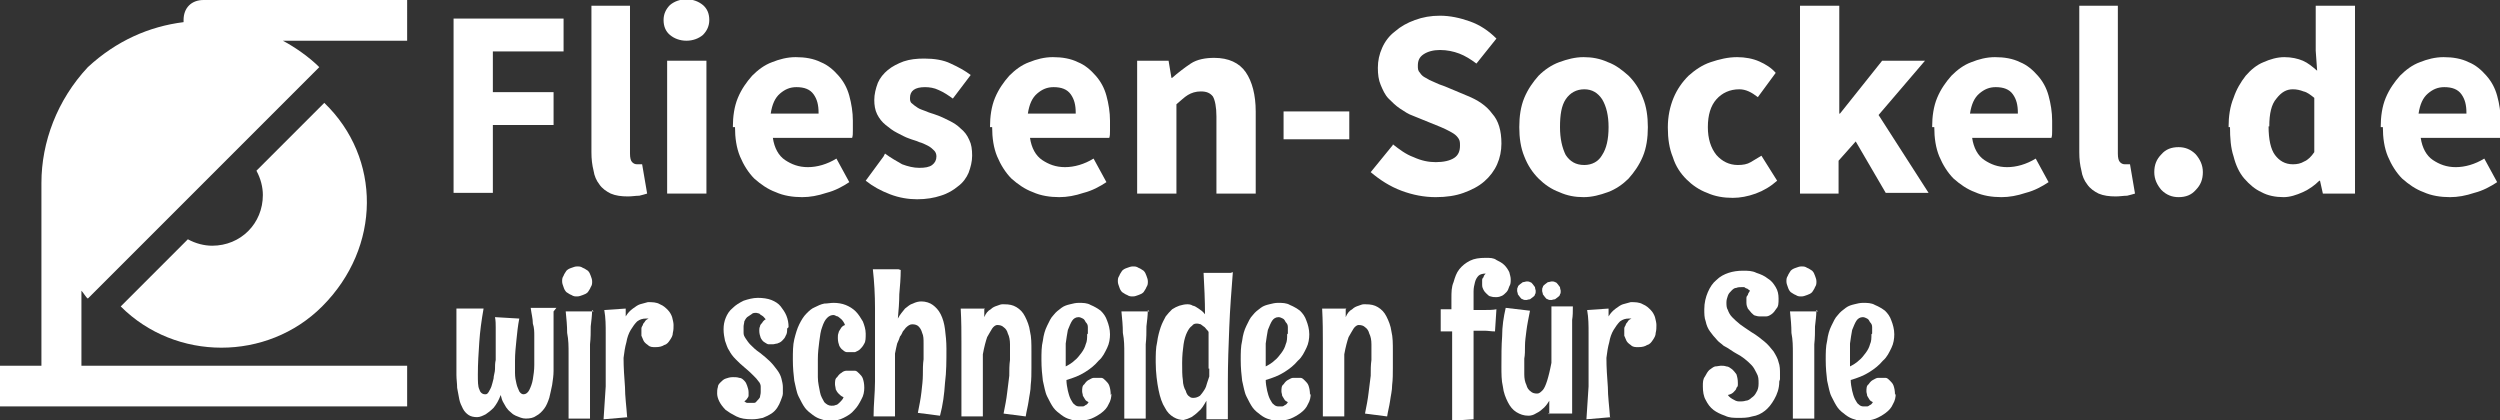 <?xml version="1.0" encoding="UTF-8"?>
<svg id="Ebene_1" xmlns="http://www.w3.org/2000/svg" width="350" height="58.8" version="1.1" viewBox="0 0 350 58.8">
  <rect x="0" y="0" width="350" height="58.8" fill="#333333" stroke="none"/>
  <!-- Generator: Adobe Illustrator 29.2.1, SVG Export Plug-In . SVG Version: 2.1.0 Build 116)  -->
  <defs>
    <style>
      .st0 {
        fill: #fff;
      }
    </style>
  </defs>
  <path class="st0" d="M207.8,25.4c.8-.7,1.4-1.5,1.8-2.4.4-.9.6-1.9.6-2.9,0-1.8-.4-3.2-1.3-4.2-.8-1.1-2-1.9-3.5-2.5l-3.1-1.3c-.6-.2-1.1-.4-1.5-.6-.5-.2-.9-.4-1.2-.6-.4-.2-.6-.4-.8-.7-.3-.3-.3-.6-.3-1,0-.7.2-1.2.8-1.6.6-.4,1.4-.6,2.3-.6,1,0,1.9.2,2.7.5.8.3,1.6.8,2.4,1.4l2.8-3.5c-1.1-1.1-2.3-1.9-3.7-2.4-1.4-.5-2.8-.8-4.2-.8-1.3,0-2.4.2-3.5.6-1.1.4-2,.9-2.8,1.6-.8.6-1.4,1.4-1.8,2.3-.4.9-.6,1.8-.6,2.8,0,.9.1,1.7.4,2.4.3.7.6,1.4,1.1,1.9s1,1,1.6,1.4c.6.4,1.2.8,1.8,1l3.2,1.3c.5.2,1,.4,1.4.6s.8.4,1.1.6c.3.2.5.4.7.7.2.3.2.6.2,1,0,.7-.2,1.3-.8,1.7-.6.4-1.5.6-2.6.6-1,0-2-.2-3.1-.7-1.1-.4-2-1.1-2.9-1.8v.1s-3.1,3.8-3.1,3.8c1.3,1.1,2.7,2,4.3,2.6,1.6.6,3.2.9,4.8.9,1.5,0,2.8-.2,3.9-.6,1.1-.4,2.1-.9,2.9-1.6Z"/>
  <path class="st0" d="M228,25c.8-.9,1.5-1.9,2-3.1.5-1.2.7-2.6.7-4.1s-.2-2.9-.7-4.1c-.5-1.3-1.2-2.3-2-3.1-.9-.8-1.8-1.5-2.9-1.9-1.1-.5-2.2-.7-3.4-.7s-2.3.3-3.4.7c-1.1.4-2.1,1.1-2.9,1.9-.8.9-1.5,1.9-2,3.1-.5,1.2-.7,2.6-.7,4.1s.2,2.9.7,4.1c.5,1.3,1.2,2.3,2,3.1.8.8,1.8,1.5,2.9,1.9,1.1.5,2.2.7,3.4.7s2.3-.3,3.4-.7c1.1-.4,2.1-1.1,2.9-1.9ZM221.8,23.1c-1.2,0-2-.5-2.6-1.4-.5-1-.8-2.3-.8-3.9,0-1.7.2-3,.8-3.9.6-.9,1.5-1.4,2.6-1.4s1.9.5,2.5,1.4c.6,1,.9,2.3.9,3.9,0,1.7-.3,3-.9,3.9-.5.9-1.4,1.4-2.5,1.4Z"/>
  <rect class="st0" x="93.4" y="8.5" width="5.5" height="18.6"/>
  <path class="st0" d="M96.1-.1c-.9,0-1.7.3-2.3.8-.6.6-.9,1.3-.9,2.1,0,.9.3,1.6.9,2.1.6.5,1.4.8,2.3.8s1.7-.3,2.3-.8c.6-.6.9-1.3.9-2.1,0-.9-.3-1.6-.9-2.1-.6-.5-1.4-.8-2.3-.8Z"/>
  <path class="st0" d="M87.9,27.5c.6,0,1.1-.1,1.6-.1.4-.1.8-.2,1.1-.3l-.7-4.1h-.7c-.3,0-.5-.1-.7-.3-.2-.2-.3-.6-.3-1.2V.8h-5.4v20.5c0,1,.1,1.8.3,2.6.1.7.4,1.4.8,1.9.4.6,1,1,1.6,1.3.7.3,1.5.4,2.4.4Z"/>
  <path class="st0" d="M151.7,27c1.2-.3,2.3-.9,3.2-1.5l-1.8-3.3c-1.3.8-2.7,1.2-4,1.2s-2.3-.4-3.2-1c-.9-.6-1.5-1.7-1.7-3.1h11.1c.1-.3.1-.6.1-1v-1.4c0-1.2-.2-2.4-.5-3.5-.3-1.1-.8-2-1.5-2.8s-1.5-1.5-2.5-1.9c-1-.5-2.2-.7-3.5-.7-1.2,0-2.3.3-3.3.7-1.1.4-2,1.1-2.8,1.9-.8.9-1.5,1.9-2,3.1-.5,1.2-.7,2.6-.7,4.1h.3c0,1.5.2,2.9.7,4.1.5,1.2,1.2,2.3,2,3.1.9.8,1.9,1.5,3,1.9,1.1.5,2.4.7,3.7.7,1.1,0,2.2-.2,3.4-.6ZM145.2,13.1c.7-.6,1.4-.9,2.3-.9,1.1,0,1.9.3,2.4,1,.5.7.7,1.5.7,2.6v.1h-6.7c.2-1.3.6-2.2,1.3-2.8Z"/>
  <path class="st0" d="M305,20.6c-1,0-1.8.3-2.4,1-.7.7-1,1.5-1,2.5s.4,1.8,1,2.5c.7.7,1.5,1,2.4,1,1,0,1.8-.3,2.4-1,.7-.7,1-1.5,1-2.5s-.4-1.8-1-2.5c-.7-.7-1.5-1-2.4-1Z"/>
  <rect class="st0" x="179.7" y="15.6" width="9.2" height="3.9"/>
  <path class="st0" d="M297.8,23h-.3c-.3,0-.5-.1-.7-.3-.2-.2-.3-.6-.3-1.2V.8h-5.4v20.5c0,1,.1,1.8.3,2.6.1.7.4,1.4.8,1.9.4.6,1,1,1.6,1.3.7.3,1.5.4,2.4.4.6,0,1.1-.1,1.6-.1.4-.1.8-.2,1.1-.3l-.7-4.1h-.4Z"/>
  <polygon class="st0" points="69 17.5 77.5 17.5 77.5 12.9 69 12.9 69 7.2 78.9 7.2 78.9 2.6 63.5 2.6 63.5 27 69 27 69 17.5"/>
  <path class="st0" d="M285.3,10.6c-.7-.8-1.5-1.5-2.5-1.9-1-.5-2.2-.7-3.5-.7-1.2,0-2.3.3-3.3.7-1.1.4-2,1.1-2.8,1.9-.8.9-1.5,1.9-2,3.1-.5,1.2-.7,2.6-.7,4.1h.3c0,1.5.2,2.9.7,4.1.5,1.2,1.2,2.3,2,3.1.9.8,1.9,1.5,3,1.9,1.1.5,2.4.7,3.7.7,1.1,0,2.2-.2,3.4-.6,1.2-.3,2.3-.9,3.2-1.5l-1.8-3.3c-1.3.8-2.7,1.2-4,1.2s-2.3-.4-3.2-1c-.9-.6-1.5-1.7-1.7-3.1h11.1c.1-.3.1-.6.1-1v-1.4c0-1.2-.2-2.4-.5-3.5-.3-1.1-.8-2-1.5-2.8ZM275.8,15.9c.2-1.3.6-2.2,1.3-2.8.7-.6,1.4-.9,2.3-.9,1.1,0,1.9.3,2.4,1,.5.7.7,1.5.7,2.6v.1s-6.7,0-6.7,0Z"/>
  <path class="st0" d="M349.6,13.4c-.3-1.1-.8-2-1.5-2.8s-1.5-1.5-2.5-1.9c-1-.5-2.2-.7-3.5-.7-1.2,0-2.3.3-3.3.7-1.1.4-2,1.1-2.8,1.9-.8.9-1.5,1.9-2,3.1-.5,1.2-.7,2.6-.7,4.1h.3c0,1.5.2,2.9.7,4.1.5,1.2,1.2,2.3,2,3.1.9.8,1.9,1.5,3,1.9,1.1.5,2.4.7,3.7.7,1.1,0,2.2-.2,3.4-.6,1.2-.3,2.3-.9,3.2-1.5l-1.8-3.3c-1.3.8-2.7,1.2-4,1.2s-2.3-.4-3.2-1c-.9-.6-1.5-1.7-1.7-3.1h11.1c.1-.3.1-.6.1-1v-1.4c0-1.2-.2-2.4-.5-3.5ZM338.6,15.9c.2-1.3.6-2.2,1.3-2.8.7-.6,1.4-.9,2.3-.9,1.1,0,1.9.3,2.4,1,.5.7.7,1.5.7,2.6v.1s-6.7,0-6.7,0Z"/>
  <path class="st0" d="M135.6,24.2c.3-.8.5-1.6.5-2.4,0-.9-.1-1.6-.4-2.2-.3-.7-.7-1.2-1.2-1.6-.5-.5-1-.8-1.6-1.1-.6-.3-1.2-.6-1.8-.8-.5-.2-1-.3-1.4-.5-.5-.2-.9-.3-1.2-.5-.3-.2-.6-.4-.8-.6-.3-.2-.3-.5-.3-.8,0-1,.7-1.5,2.1-1.5.6,0,1.3.1,1.9.4.7.3,1.3.7,2,1.2l2.5-3.3c-.8-.6-1.7-1.1-2.8-1.6-1-.5-2.3-.7-3.7-.7-1.1,0-2,.1-2.9.4-.8.3-1.6.7-2.2,1.2-.6.5-1.1,1.1-1.4,1.8-.3.8-.5,1.6-.5,2.4,0,.7.1,1.4.4,2,.3.6.7,1.1,1.2,1.5.5.4,1,.8,1.6,1.1.6.3,1.1.6,1.7.8.5.2,1,.3,1.4.5.4.1.8.3,1.2.5.4.2.7.5.9.7.2.2.3.5.3.8,0,.5-.2.9-.6,1.2s-1,.4-1.8.4-1.6-.2-2.4-.5c-.7-.4-1.6-.9-2.4-1.5l-.2.4-2.5,3.4c1,.8,2.1,1.4,3.4,1.9,1.3.5,2.6.7,3.8.7,1.3,0,2.4-.2,3.3-.5,1-.3,1.8-.8,2.4-1.3.7-.5,1.2-1.2,1.5-1.9Z"/>
  <path class="st0" d="M324.2,7.1l.2,2.8c-.7-.6-1.3-1.1-2-1.4s-1.6-.5-2.6-.5-2,.3-2.9.7c-1,.4-1.8,1.1-2.5,1.9-.7.9-1.3,1.9-1.7,3.1-.5,1.2-.7,2.6-.7,4.1h.2c0,1.5.1,2.9.5,4.1.3,1.2.8,2.3,1.5,3.1s1.5,1.5,2.4,1.9c.9.5,2,.7,3.1.7.9,0,1.8-.3,2.7-.7.9-.4,1.7-1,2.3-1.6h.1l.4,1.8h4.5V.8h-5.5v6.3ZM324,21.3c-.4.6-.9,1.1-1.4,1.3-.5.3-1,.4-1.6.4-1.1,0-1.9-.5-2.5-1.3-.6-.8-.9-2.2-.9-4h.1c0-1.8.3-3.1,1-3.9.7-.9,1.4-1.3,2.3-1.3.5,0,1,.1,1.5.3.5.1,1,.5,1.5.9v7.6Z"/>
  <polygon class="st0" points="269.5 8.5 263.5 8.5 257.6 15.9 257.5 15.9 257.5 .8 252.1 .8 252 .8 252 27.1 257.4 27.1 257.4 22.5 259.8 19.8 264 27 270 27 263 16.1 269.5 8.5"/>
  <path class="st0" d="M242.6,27.7c1,0,2.1-.2,3.2-.6,1.1-.4,2.1-1,3-1.8l-2.2-3.5c-.5.3-1,.6-1.5.9-.5.3-1.1.4-1.8.4-1.2,0-2.2-.5-3-1.4-.8-1-1.2-2.3-1.2-3.9,0-1.7.4-3,1.2-3.9.8-.9,1.9-1.4,3.2-1.4.9,0,1.7.4,2.6,1.1l2.5-3.4c-.6-.7-1.4-1.2-2.3-1.6-.9-.4-2-.6-3.1-.6-1.3,0-2.5.3-3.7.7-1.2.4-2.2,1.1-3.1,1.9-.9.9-1.6,1.9-2.1,3.1-.5,1.2-.8,2.6-.8,4.1v.1c0,1.5.2,2.9.7,4.1.4,1.3,1.1,2.3,1.9,3.1s1.8,1.5,2.9,1.9c1.1.5,2.3.7,3.6.7Z"/>
  <path class="st0" d="M164.7,27.1v-12.5c.6-.5,1.1-1,1.6-1.3s1.1-.5,1.8-.5c.8,0,1.3.2,1.7.7.3.5.5,1.5.5,2.8v10.8h5.5v-11.5c0-2.3-.5-4.2-1.4-5.5-.9-1.3-2.4-2-4.4-2-1.2,0-2.4.2-3.3.8-.9.6-1.8,1.3-2.6,2h-.1l-.4-2.4h-4.4v18.6h5.5Z"/>
  <path class="st0" d="M103.6,21.9c.5,1.2,1.2,2.3,2,3.1.9.8,1.9,1.5,3,1.9,1.1.5,2.4.7,3.7.7,1.1,0,2.2-.2,3.4-.6,1.2-.3,2.3-.9,3.2-1.5l-1.8-3.3c-1.3.8-2.7,1.2-4,1.2s-2.3-.4-3.2-1c-.9-.6-1.5-1.7-1.7-3.1h11.1c.1-.3.1-.6.1-1v-1.4c0-1.2-.2-2.4-.5-3.5-.3-1.1-.8-2-1.5-2.8-.7-.8-1.5-1.5-2.5-1.9-1-.5-2.2-.7-3.5-.7-1.2,0-2.3.3-3.3.7-1.1.4-2,1.1-2.8,1.9-.8.9-1.5,1.9-2,3.1-.5,1.2-.7,2.6-.7,4.1h.3c0,1.5.2,2.9.7,4.1ZM109.2,13.1c.7-.6,1.4-.9,2.3-.9,1.1,0,1.9.3,2.4,1,.5.7.7,1.5.7,2.6v.1h-6.7c.2-1.3.6-2.2,1.3-2.8Z"/>
  <path class="st0" d="M80,41.3c.3.2.5.2.8.2s.5-.1.8-.2c.3-.1.5-.2.7-.4.1-.2.3-.4.4-.7.2-.3.2-.5.2-.8s-.1-.5-.2-.8-.2-.5-.4-.7c-.2-.1-.4-.3-.7-.4-.3-.2-.5-.2-.8-.2s-.5.1-.8.2c-.3.1-.5.2-.7.4-.1.2-.3.4-.4.7-.2.3-.2.5-.2.8s.1.5.2.8c.1.3.2.5.4.7.2.1.4.3.7.4Z"/>
  <path class="st0" d="M74.6,45.3c.2.6.2,1.2.2,1.7v4.1c0,.7-.1,1.4-.2,2-.1.6-.3,1.1-.5,1.5-.2.4-.5.6-.8.6-.2,0-.4-.1-.6-.4-.1-.3-.3-.6-.4-1.1-.1-.4-.2-.9-.2-1.5v-1.7c0-1,.1-1.9.2-2.9.1-1,.2-2,.4-3l-3.4-.2c.1.5.1,1,.1,1.4v4.6c-.1.4-.1.9-.1,1.3s-.2.9-.2,1.3c-.1.4-.2.8-.3,1.1-.1.3-.3.6-.4.8-.2.3-.3.3-.5.3-.4,0-.7-.3-.8-.7-.2-.4-.2-1.1-.2-2.1,0-1.5.1-3,.2-4.5.1-1.5.3-3,.6-4.7h-3.8v9.3c0,.6.1,1.2.1,1.8.1.6.2,1.1.3,1.6.1.5.3.9.5,1.3.2.4.5.7.8.9.3.2.7.3,1.2.3.4,0,.8-.2,1.2-.4.3-.2.7-.5,1.1-.9.4-.5.7-1,1-1.8.1.4.2.8.4,1.1.2.3.3.6.5.8.2.3.4.4.6.6.2.2.4.3.6.4.5.2.9.4,1.4.4.6,0,1.1-.1,1.5-.4.4-.2.8-.6,1.1-1,.3-.4.5-.9.7-1.5.1-.5.3-1.2.4-1.8.1-.7.2-1.3.2-2v-8.3l.4-.5h-3.6c.1.8.3,1.5.3,2.2Z"/>
  <path class="st0" d="M119.8,43.6c-.4-.4-.9-.7-1.4-.9s-1.1-.3-1.7-.3c-.4,0-.9.1-1.3.1-.5.1-.9.3-1.3.5-.5.2-.8.5-1.2.9-.4.4-.7.9-1,1.5-.3.6-.5,1.3-.7,2.1s-.2,1.8-.2,2.9.1,2.1.2,2.9c.2.8.3,1.6.6,2.2.3.6.6,1.2.9,1.6.3.4.7.7,1.1,1,.4.3.8.5,1.2.6.5.2.9.2,1.3.2.7,0,1.2-.1,1.8-.4.6-.3,1.1-.6,1.5-1.1.4-.4.7-.9,1-1.5.3-.5.4-1.1.4-1.6,0-.6-.1-1-.2-1.3-.1-.3-.3-.5-.5-.7-.2-.2-.4-.4-.6-.4h-1.2c-.2,0-.5.1-.7.3-.2.1-.4.3-.6.6-.3.2-.3.6-.3,1,0,.2.1.5.1.7.1.2.2.4.4.6s.4.4.7.5c-.1.3-.3.5-.5.7-.2.2-.4.4-.6.4-.2.1-.4.1-.6.1-.4,0-.7-.2-1-.5-.2-.4-.5-.8-.6-1.4-.1-.6-.3-1.3-.3-2.1v-2.5c0-.9.1-1.7.2-2.5s.2-1.5.4-2c.2-.6.4-1,.7-1.3.3-.3.6-.4.9-.4.2,0,.4.2.6.2.1.1.3.2.5.4.2.2.4.5.5.8-.3.1-.5.3-.6.5s-.3.4-.3.6c-.1.2-.1.5-.1.7,0,.5.1.8.2,1.1.1.2.3.5.5.6.2.2.4.3.6.3h1.1c.2-.1.5-.2.7-.4s.4-.4.6-.8c.2-.3.2-.8.2-1.4s-.2-1.2-.4-1.7c-.3-.5-.6-1-1-1.4Z"/>
  <path class="st0" d="M131.7,44c-.3-.6-.7-1-1.1-1.3-.4-.3-1-.5-1.6-.5-.4,0-.8.1-1.2.3-.4.1-.7.4-1.1.7-.3.4-.7.8-1,1.4.1-1.1.2-2.3.2-3.4.1-1.1.2-2.3.2-3.4l-.3-.1h-3.6c.2,1.8.3,3.6.3,5.4v10.3c0,1.6-.2,3.2-.2,4.9h3v-8.8c.1-.5.2-1,.3-1.4.2-.4.3-.7.4-1,.2-.2.3-.5.4-.7.2-.2.3-.4.4-.5.3-.3.6-.5.9-.5.4,0,.7.1.9.3.2.2.4.5.5.9.2.4.2.9.2,1.5v2.2c-.1.7-.1,1.4-.1,2.2,0,.7-.1,1.5-.2,2.4-.1.9-.3,1.9-.5,2.9l3.1.4c.4-1.5.6-3,.7-4.6.2-1.5.2-3.1.2-4.8,0-1-.1-1.9-.2-2.7-.1-.8-.3-1.5-.6-2.1Z"/>
  <path class="st0" d="M93.5,43.4c-.3-.3-.6-.6-1.1-.8-.5-.3-1.1-.3-1.7-.3-.4.1-.7.2-1.1.3-.3.1-.6.3-1,.6-.4.3-.7.6-1,1.1v-1.1l-3,.2c.2,1.1.2,2.2.2,3.2v7.5c-.1,1.5-.2,3-.3,4.6l3.5-.3h-.2c-.1-1.5-.3-2.9-.3-4.2-.1-1.4-.2-2.7-.2-4.1.1-.8.2-1.5.4-2.2.1-.6.3-1.2.6-1.7.3-.5.6-.9.9-1.2.4-.3.8-.4,1.2-.4h.4c-.2.1-.4.2-.5.4-.1.2-.3.3-.3.5-.1.2-.2.3-.2.5v1c.1.2.2.5.3.7.1.2.3.4.6.6.3.3.6.3,1.1.3s.9-.1,1.2-.3c.4-.1.6-.4.8-.7s.4-.6.4-1c.1-.4.1-.7.1-1.1,0-.3-.1-.7-.2-1.1-.1-.3-.3-.7-.6-1Z"/>
  <path class="st0" d="M82.9,43.4c0,.07,0,.13,0,.2h.21l-.2-.2Z"/>
  <path class="st0" d="M212.8,41.6c.1.1.2.3.4.3.1.1.3.1.5.1.1,0,.3-.1.5-.1.1-.1.3-.2.4-.3.1-.1.3-.2.3-.4.1-.1.1-.3.1-.5,0-.1-.1-.3-.1-.5-.1-.1-.2-.3-.3-.4-.1-.1-.2-.3-.4-.3-.1-.1-.3-.1-.5-.1-.1,0-.3.1-.5.1-.1.1-.3.2-.4.3-.1.1-.3.2-.3.4-.1.1-.1.3-.1.5s.1.3.1.5c.1.1.2.3.3.4Z"/>
  <path class="st0" d="M109.3,42.9c-.3-.4-.8-.7-1.3-.9s-1.2-.3-1.9-.3-1.4.2-2,.4c-.6.3-1.1.6-1.5,1-.5.4-.8.9-1,1.4s-.3,1-.3,1.6.1,1.1.2,1.6c.2.5.3,1,.6,1.4.2.4.5.8.9,1.2s.8.8,1.3,1.2.9.8,1.2,1.1c.3.3.5.5.7.8.2.2.3.5.3.7v.8c0,.3-.1.5-.1.7-.1.2-.3.4-.4.5-.1.1-.2.3-.4.3h-1c-.2,0-.3-.2-.4-.2.1-.1.3-.2.4-.4.1-.1.2-.3.2-.4v-.5c0-.3-.1-.6-.2-.9-.1-.3-.2-.5-.4-.7s-.4-.4-.7-.4c-.3-.1-.6-.1-.9-.1-.4,0-.7.1-1,.2-.3.1-.5.3-.7.5s-.4.4-.4.7c-.1.3-.1.6-.1.9s.1.7.3,1.1c.2.4.5.8.9,1.2.4.3.9.6,1.5.9.6.3,1.3.4,2.2.4.5,0,1.1-.1,1.5-.2.5-.2.9-.4,1.2-.6.3-.2.6-.5.8-.8.2-.3.4-.7.5-1,.1-.3.3-.7.3-1v-.9c0-.4-.1-.8-.2-1.2s-.3-.8-.6-1.2c-.3-.4-.6-.8-1-1.2-.4-.4-.9-.8-1.4-1.2-.6-.4-1-.8-1.3-1.1s-.5-.6-.7-.9c-.2-.3-.3-.5-.3-.8v-.9c0-.2.1-.5.1-.7.1-.2.2-.4.4-.6.2-.1.4-.3.6-.4.2-.2.4-.2.7-.2.1,0,.3.1.4.1.1.1.2.2.4.3.2.1.3.3.5.5-.2.1-.4.3-.5.5-.1.1-.3.3-.3.5-.1.2-.1.4-.1.6,0,.4.1.7.2,1,.1.2.3.5.5.6.2.1.4.3.6.3h.6c.2,0,.4-.1.6-.1.3-.1.5-.2.7-.4.2-.2.4-.4.5-.7.2-.3.2-.6.2-1l.2-.2c0-.6-.1-1.1-.3-1.6s-.5-.9-.8-1.3Z"/>
  <path class="st0" d="M79.4,46.6c.2,1,.2,1.9.2,2.9v9.1h3v-10.4c.1-.9.1-1.7.1-2.5.09-.81.18-1.46.19-2.1h-3.69c.1,1,.2,2,.2,3Z"/>
  <path class="st0" d="M207.5,39.3v.6c0,.3.1.5.2.7.1.2.2.3.4.5.2.2.4.4.6.4.3.1.5.1.8.1s.6-.1.8-.2c.2-.1.4-.3.6-.5.2-.2.3-.5.4-.8.2-.3.2-.6.2-1,0-.3-.1-.6-.2-1-.2-.4-.4-.7-.7-1s-.7-.5-1.1-.7c-.4-.3-.9-.3-1.5-.3-.9,0-1.6.1-2.2.4-.6.3-1.1.7-1.5,1.2-.4.5-.6,1.1-.8,1.8-.3.7-.3,1.4-.3,2.3v1.5h-1.5v3.1h1.6v12.5l3-.2v-12.4h1.5c.5,0,1,.1,1.5.1l.2-3.1c-.5.1-1.1.1-1.6.1h-1.6v-2.6c0-.5.1-.9.2-1.3.1-.4.3-.7.5-.9s.6-.3,1-.3c-.1.1-.3.3-.3.5-.2.2-.2.3-.2.5Z"/>
  <path class="st0" d="M248.3,49.2c-.4-.5-.8-1-1.3-1.4s-1.1-.9-1.8-1.3c-.6-.4-1.2-.8-1.6-1.1-.5-.4-.8-.7-1.1-1-.3-.3-.5-.7-.6-1-.2-.3-.2-.7-.2-1.1,0-.3.1-.6.2-.9.1-.3.3-.5.5-.7.2-.2.4-.4.7-.4.2-.1.5-.1.7-.1h.4c.1.1.3.2.4.2.1.1.3.2.4.3-.1.2-.3.4-.3.6-.2.2-.2.3-.2.5v.6c0,.3.1.6.2.8.2.2.3.4.5.6.2.2.4.4.6.4.3.1.5.1.7.1h.7c.3,0,.5-.1.8-.3.3-.2.5-.5.7-.8.3-.3.3-.8.3-1.4s-.1-1.1-.4-1.6-.6-.9-1.1-1.2c-.5-.4-1-.6-1.6-.8-.6-.3-1.2-.3-1.9-.3s-1.4.1-2,.3c-.6.2-1.2.5-1.7,1-.5.4-.9,1-1.2,1.7-.3.7-.5,1.5-.5,2.4,0,.6,0,1.2.2,1.7.1.5.3,1,.6,1.4.3.4.6.8.9,1.1.3.4.7.6,1,.9.4.2.7.4,1,.6s.6.4.8.5c.4.2.7.4,1.1.7.4.3.7.6,1,.9.3.3.5.7.7,1.1.3.5.3.9.3,1.5,0,.5-.1.9-.3,1.2-.2.4-.4.6-.7.8-.2.2-.5.4-.8.4-.3.1-.6.1-.8.1s-.5,0-.8-.2c-.4-.2-.7-.4-.9-.7.4-.1.6-.2.8-.4s.4-.4.4-.6c.2-.2.2-.3.2-.5v-.2c0-.5-.1-.9-.2-1.2-.2-.3-.4-.5-.6-.7-.3-.2-.5-.4-.8-.4-.3-.1-.5-.1-.8-.1-.2,0-.5.1-.8.1-.3.1-.5.3-.8.5-.2.2-.4.5-.6.9-.3.4-.3.8-.3,1.4,0,.7.1,1.4.4,1.9.3.6.6,1,1.1,1.4.4.3,1,.6,1.6.8.6.3,1.2.3,1.9.3.6,0,1.3,0,1.9-.2.7-.1,1.3-.4,1.8-.8.5-.4.9-.9,1.3-1.6.4-.7.7-1.5.7-2.5l.1-.3v-.7c0-.6,0-1.2-.2-1.7-.1-.5-.4-1-.7-1.5Z"/>
  <path class="st0" d="M231.1,43.4c-.3-.3-.6-.6-1.1-.8-.5-.3-1.1-.3-1.7-.3-.4.1-.7.2-1.1.3-.3.1-.6.3-1,.6-.4.3-.7.6-1,1.1v-1.1l-3,.2c.2,1.1.2,2.2.2,3.2v7.5c-.1,1.5-.2,3-.3,4.6l3.5-.3h-.2c-.1-1.5-.3-2.9-.3-4.2-.1-1.4-.2-2.7-.2-4.1.1-.8.2-1.5.4-2.2.1-.6.3-1.2.6-1.7s.6-.9.9-1.2c.4-.3.8-.4,1.2-.4h.4c-.2.1-.4.2-.5.4-.1.2-.3.3-.3.5-.1.2-.2.3-.2.5v1c.1.2.2.5.3.7.1.2.3.4.6.6.3.3.6.3,1.1.3s.9-.1,1.2-.3c.4-.1.6-.4.8-.7s.4-.6.4-1c.1-.4.1-.7.1-1.1,0-.3-.1-.7-.2-1.1-.1-.3-.3-.7-.6-1Z"/>
  <path class="st0" d="M251.4,41.3c.3.2.5.2.8.2s.5-.1.8-.2c.3-.1.5-.2.7-.4.1-.2.3-.4.4-.7.2-.3.2-.5.2-.8s-.1-.5-.2-.8c-.1-.3-.2-.5-.4-.7-.2-.1-.4-.3-.7-.4-.3-.2-.5-.2-.8-.2s-.5.1-.8.2c-.3.1-.5.2-.7.4-.1.2-.3.4-.4.7-.2.3-.2.5-.2.8s.1.5.2.8c.1.3.2.5.4.7.2.1.4.3.7.4Z"/>
  <path class="st0" d="M216.3,41.6c.1.1.2.3.4.3.1.1.3.1.5.1.1,0,.3-.1.5-.1.1-.1.3-.2.4-.3.1-.1.3-.2.3-.4.1-.1.1-.3.1-.5,0-.1-.1-.3-.1-.5-.1-.1-.2-.3-.3-.4-.1-.1-.2-.3-.4-.3-.1-.1-.3-.1-.5-.1-.1,0-.3.1-.5.1-.1.1-.3.2-.4.3-.1.1-.3.2-.3.4-.1.1-.1.3-.1.5s.1.3.1.5c.1.1.2.3.3.4Z"/>
  <path class="st0" d="M143.5,44.3c-.3-.6-.7-1-1.2-1.3s-1-.4-1.7-.4h-.3c-.2,0-.4.1-.7.2-.3.1-.6.2-.9.5-.4.2-.7.6-.9,1.1v-1.1l.1-.1h-3.4c.1,1.8.1,3.4.1,4.8v10.3h3v-8.7c.2-1.1.4-1.8.6-2.4.3-.5.5-.9.7-1.2.2-.3.5-.5.7-.5.4,0,.7.1.9.3.3.2.5.5.6.9.2.4.3.9.3,1.5v2.2c-.1.7-.1,1.4-.1,2.2-.1.7-.2,1.5-.3,2.4-.1.9-.3,1.9-.5,2.9l3.1.4c.1-.7.3-1.4.4-2.1.1-.8.3-1.5.3-2.3.1-.8.1-1.6.1-2.4v-2.3c0-1.1,0-2-.2-2.8-.1-.8-.4-1.5-.7-2.1Z"/>
  <path class="st0" d="M265.1,54c-.1-.3-.3-.5-.5-.7s-.4-.4-.6-.4h-1.1c-.2,0-.5.2-.7.3-.2.1-.4.3-.6.6-.3.2-.3.6-.3,1,0,.2.1.4.1.6.1.2.2.3.3.5.1.2.3.3.5.4-.1.2-.3.4-.4.4-.1.1-.3.2-.4.2h-.5c-.3,0-.5-.1-.7-.3-.2-.1-.3-.4-.5-.7-.2-.4-.3-.8-.4-1.2-.1-.5-.2-1-.2-1.5,1-.3,1.8-.6,2.6-1.1s1.4-1,1.9-1.6c.6-.5.9-1.2,1.2-1.8.3-.6.4-1.3.4-1.9,0-.7-.2-1.4-.4-1.9-.2-.6-.5-1-.9-1.4-.4-.3-.9-.6-1.4-.8-.5-.3-1.1-.3-1.7-.3-.4,0-.8.1-1.2.2-.4.1-.8.2-1.2.5-.4.3-.8.6-1.1,1-.4.4-.6.9-.9,1.5-.3.6-.5,1.3-.6,2.1-.2.8-.2,1.7-.2,2.7,0,1.1.1,2.1.2,2.9.2.8.3,1.6.6,2.2.3.6.6,1.2.9,1.6.3.4.7.7,1.1,1s.8.5,1.2.6c.5.2.9.2,1.3.2.6,0,1.2-.1,1.7-.3s1-.5,1.4-.8c.4-.3.8-.7,1-1.2.3-.5.4-1,.4-1.5l-.1.2c0-.6-.1-1-.2-1.3ZM259,50.3v-2.2c.1-.7.2-1.4.3-1.9.2-.5.4-1,.6-1.3.2-.3.5-.5.9-.5.2,0,.4.1.6.2.2.1.3.3.4.5.2.2.3.4.3.7v.9l-.1.1c0,.5,0,1-.2,1.4-.1.4-.3.8-.6,1.2-.3.4-.6.8-1,1.1-.3.3-.8.6-1.2.8v-1Z"/>
  <path class="st0" d="M217.2,45.4v5.4c-.1.5-.2,1-.3,1.4-.1.4-.2.8-.3,1.1-.1.3-.2.6-.3.8-.1.2-.2.4-.3.5-.3.3-.5.5-.8.5-.4,0-.7-.1-.9-.3-.3-.2-.5-.5-.6-.9-.2-.4-.3-.9-.3-1.5v-2.2c.1-.5.1-1.1.1-1.8,0-.6.1-1.3.2-2.1.1-.8.3-1.8.5-2.8l-3.4-.4c-.3,1.3-.5,2.6-.5,4-.1,1.3-.1,2.7-.1,4.2,0,1,0,2,.2,2.8.1.9.4,1.6.7,2.2.3.6.7,1.1,1.2,1.4.5.3,1,.5,1.7.5.3,0,.7-.1,1-.3.2-.1.6-.3.9-.6.4-.3.7-.7,1-1.2v1.8h3.2v-13.1c.1-.6.1-1.2.1-1.9h-3v2.5Z"/>
  <path class="st0" d="M254.3,43.4c0,.07,0,.13,0,.2h.21l-.2-.2Z"/>
  <path class="st0" d="M250.8,46.6c.2,1,.2,1.9.2,2.9v9.1h3v-10.4c.1-.9.1-1.7.1-2.5.09-.81.18-1.46.19-2.1h-3.69c.1,1,.2,2,.2,3Z"/>
  <path class="st0" d="M160.7,43.4c0,.07,0,.13,0,.2h.21l-.2-.2Z"/>
  <path class="st0" d="M157.2,46.6c.2,1,.2,1.9.2,2.9v9.1h3v-10.4c.1-.9.1-1.7.1-2.5.09-.81.18-1.46.19-2.1h-3.69c.1,1,.2,2,.2,3Z"/>
  <path class="st0" d="M168.5,38.2c.1,1.9.2,3.8.2,5.8-.3-.4-.6-.6-.9-.8-.3-.2-.6-.4-.8-.4-.3-.2-.6-.2-.8-.2-.4,0-.7.1-1.1.2-.3.1-.7.3-1,.5-.3.3-.6.6-.9,1-.2.4-.5.9-.7,1.5-.2.6-.4,1.3-.5,2.1-.2.8-.2,1.8-.2,2.8,0,1.5.2,2.9.4,3.9s.5,1.9.9,2.5c.3.6.7,1,1.2,1.3.5.3,1,.4,1.4.4.4-.1.7-.2,1.1-.4.3-.2.6-.4,1-.8.4-.3.7-.8,1.1-1.5v2.6h3v-5.2c0-2.6.1-5.2.2-7.7.1-2.6.3-5.1.5-7.7l-.3.1h-3.8ZM169.3,52.7c-.1.3-.2.6-.3.9-.1.4-.2.7-.4,1s-.4.6-.6.8c-.3.2-.6.3-.9.3-.2,0-.4,0-.6-.2-.2-.1-.4-.4-.5-.8-.2-.3-.4-.9-.4-1.5-.1-.6-.1-1.4-.1-2.4s.1-1.9.2-2.6c.1-.7.3-1.3.5-1.7.2-.4.4-.7.7-.9.2-.3.5-.3.7-.3s.4.1.5.1c.1.1.3.2.4.3.2.1.3.3.4.4.1.1.3.3.3.4v5.1h.1v1.1Z"/>
  <path class="st0" d="M157.8,41.3c.3.2.5.2.8.2s.5-.1.8-.2.5-.2.7-.4c.1-.2.3-.4.4-.7.2-.3.2-.5.2-.8s-.1-.5-.2-.8c-.1-.3-.2-.5-.4-.7-.2-.1-.4-.3-.7-.4-.3-.2-.5-.2-.8-.2s-.5.1-.8.2c-.3.1-.5.2-.7.4-.1.2-.3.4-.4.7-.2.3-.2.5-.2.8s.1.5.2.8c.1.3.2.5.4.7.2.1.4.3.7.4Z"/>
  <path class="st0" d="M216.9,58v-.1h-.2l.2.1Z"/>
  <path class="st0" d="M155.3,54c-.1-.3-.3-.5-.5-.7s-.4-.4-.6-.4h-1.1c-.2,0-.5.2-.7.3-.2.1-.4.3-.6.6-.3.2-.3.6-.3,1,0,.2.1.4.1.6.1.2.2.3.3.5.1.2.3.3.5.4-.1.2-.3.4-.4.4-.1.1-.3.2-.4.2h-.5c-.3,0-.5-.1-.7-.3-.2-.1-.3-.4-.5-.7-.2-.4-.3-.8-.4-1.2-.1-.5-.2-1-.2-1.5,1-.3,1.8-.6,2.6-1.1s1.4-1,1.9-1.6c.6-.5.9-1.2,1.2-1.8.3-.6.4-1.3.4-1.9,0-.7-.2-1.4-.4-1.9-.2-.6-.5-1-.9-1.4-.4-.3-.9-.6-1.4-.8-.5-.3-1.1-.3-1.7-.3-.4,0-.8.1-1.2.2-.4.1-.8.2-1.2.5-.4.3-.8.6-1.1,1-.4.4-.6.9-.9,1.5-.3.6-.5,1.3-.6,2.1-.2.8-.2,1.7-.2,2.7,0,1.1.1,2.1.2,2.9.2.8.3,1.6.6,2.2.3.6.6,1.2.9,1.6.3.4.7.7,1.1,1,.4.3.8.5,1.2.6.5.2.9.2,1.3.2.6,0,1.2-.1,1.7-.3s1-.5,1.4-.8c.4-.3.8-.7,1-1.2.3-.5.4-1,.4-1.5l-.1.2c0-.6-.1-1-.2-1.3ZM149.2,50.3v-2.2c.1-.7.2-1.4.3-1.9.2-.5.4-1,.6-1.3.2-.3.5-.5.9-.5.2,0,.4.1.6.2.2.1.3.3.4.5.2.2.3.4.3.7v.9l-.1.1c0,.5,0,1-.2,1.4-.1.4-.3.8-.6,1.2-.3.4-.6.8-1,1.1-.3.3-.8.6-1.2.8v-1Z"/>
  <path class="st0" d="M194.1,44.3c-.3-.6-.7-1-1.2-1.3s-1-.4-1.7-.4h-.3c-.2,0-.4.1-.7.2s-.6.2-.9.5c-.4.2-.7.6-.9,1.1v-1.1l.1-.1h-3.4c.1,1.8.1,3.4.1,4.8v10.3h3v-8.7c.2-1.1.4-1.8.6-2.4.3-.5.5-.9.7-1.2.2-.3.5-.5.7-.5.4,0,.7.1.9.3.3.2.5.5.6.9.2.4.3.9.3,1.5v2.2c-.1.7-.1,1.4-.1,2.2-.1.7-.2,1.5-.3,2.4-.1.9-.3,1.9-.5,2.9l3.1.4c.1-.7.3-1.4.4-2.1.1-.8.3-1.5.3-2.3.1-.8.1-1.6.1-2.4v-2.3c0-1.1,0-2-.2-2.8-.1-.8-.4-1.5-.7-2.1Z"/>
  <path class="st0" d="M183.2,54c-.1-.3-.3-.5-.5-.7-.2-.2-.4-.4-.6-.4h-1.1c-.2,0-.5.2-.7.3-.2.1-.4.3-.6.6-.3.2-.3.6-.3,1,0,.2.1.4.1.6.1.2.2.3.3.5.1.2.3.3.5.4-.1.2-.3.4-.4.4-.1.1-.3.2-.4.2h-.5c-.3,0-.5-.1-.7-.3-.2-.1-.3-.4-.5-.7-.2-.4-.3-.8-.4-1.2-.1-.5-.2-1-.2-1.5,1-.3,1.8-.6,2.6-1.1s1.4-1,1.9-1.6c.6-.5.9-1.2,1.2-1.8.3-.6.4-1.3.4-1.9,0-.7-.2-1.4-.4-1.9-.2-.6-.5-1-.9-1.4-.4-.3-.9-.6-1.4-.8-.5-.3-1.1-.3-1.7-.3-.4,0-.8.1-1.2.2-.4.1-.8.2-1.2.5-.4.3-.8.6-1.1,1-.4.4-.6.9-.9,1.5-.3.6-.5,1.3-.6,2.1-.2.8-.2,1.7-.2,2.7,0,1.1.1,2.1.2,2.9.2.8.3,1.6.6,2.2.3.6.6,1.2.9,1.6.3.4.7.7,1.1,1,.4.3.8.5,1.2.6.5.2.9.2,1.3.2.6,0,1.2-.1,1.7-.3s1-.5,1.4-.8c.4-.3.8-.7,1-1.2.3-.5.4-1,.4-1.5l-.1.2c0-.6-.1-1-.2-1.3ZM177.2,50.3v-2.2c.1-.7.2-1.4.3-1.9.2-.5.4-1,.6-1.3.2-.3.5-.5.9-.5.2,0,.4.1.6.2.2.1.3.3.4.5.2.2.3.4.3.7v.9l-.1.1c0,.5,0,1-.2,1.4-.1.4-.3.8-.6,1.2-.3.4-.6.8-1,1.1-.3.3-.8.6-1.2.8v-1Z"/>
  <path class="st0" d="M25.7,2.8v.3c-4.8.6-9.4,2.6-13.4,6.3-4.3,4.6-6.5,10.5-6.5,16.2v25.6H0v5.7h57v-5.7H11.4v-10.5c.3.3.6.9.9,1.1L44.7,9.4c-1.4-1.4-3.4-2.8-5.1-3.7h17.4V0h-28.5C26.8,0,25.7,1.1,25.7,2.8Z"/>
  <path class="st0" d="M29.7,34.4c-1.1,0-2.3-.3-3.4-.9l-9.4,9.4c7.7,7.7,20.5,7.7,28.2,0,8.3-8.3,8.3-20.8.3-28.5l-.1.1-9.4,9.4c.6,1.1.9,2.3.9,3.4,0,4-3.1,7.1-7.1,7.1Z"/>
</svg>
